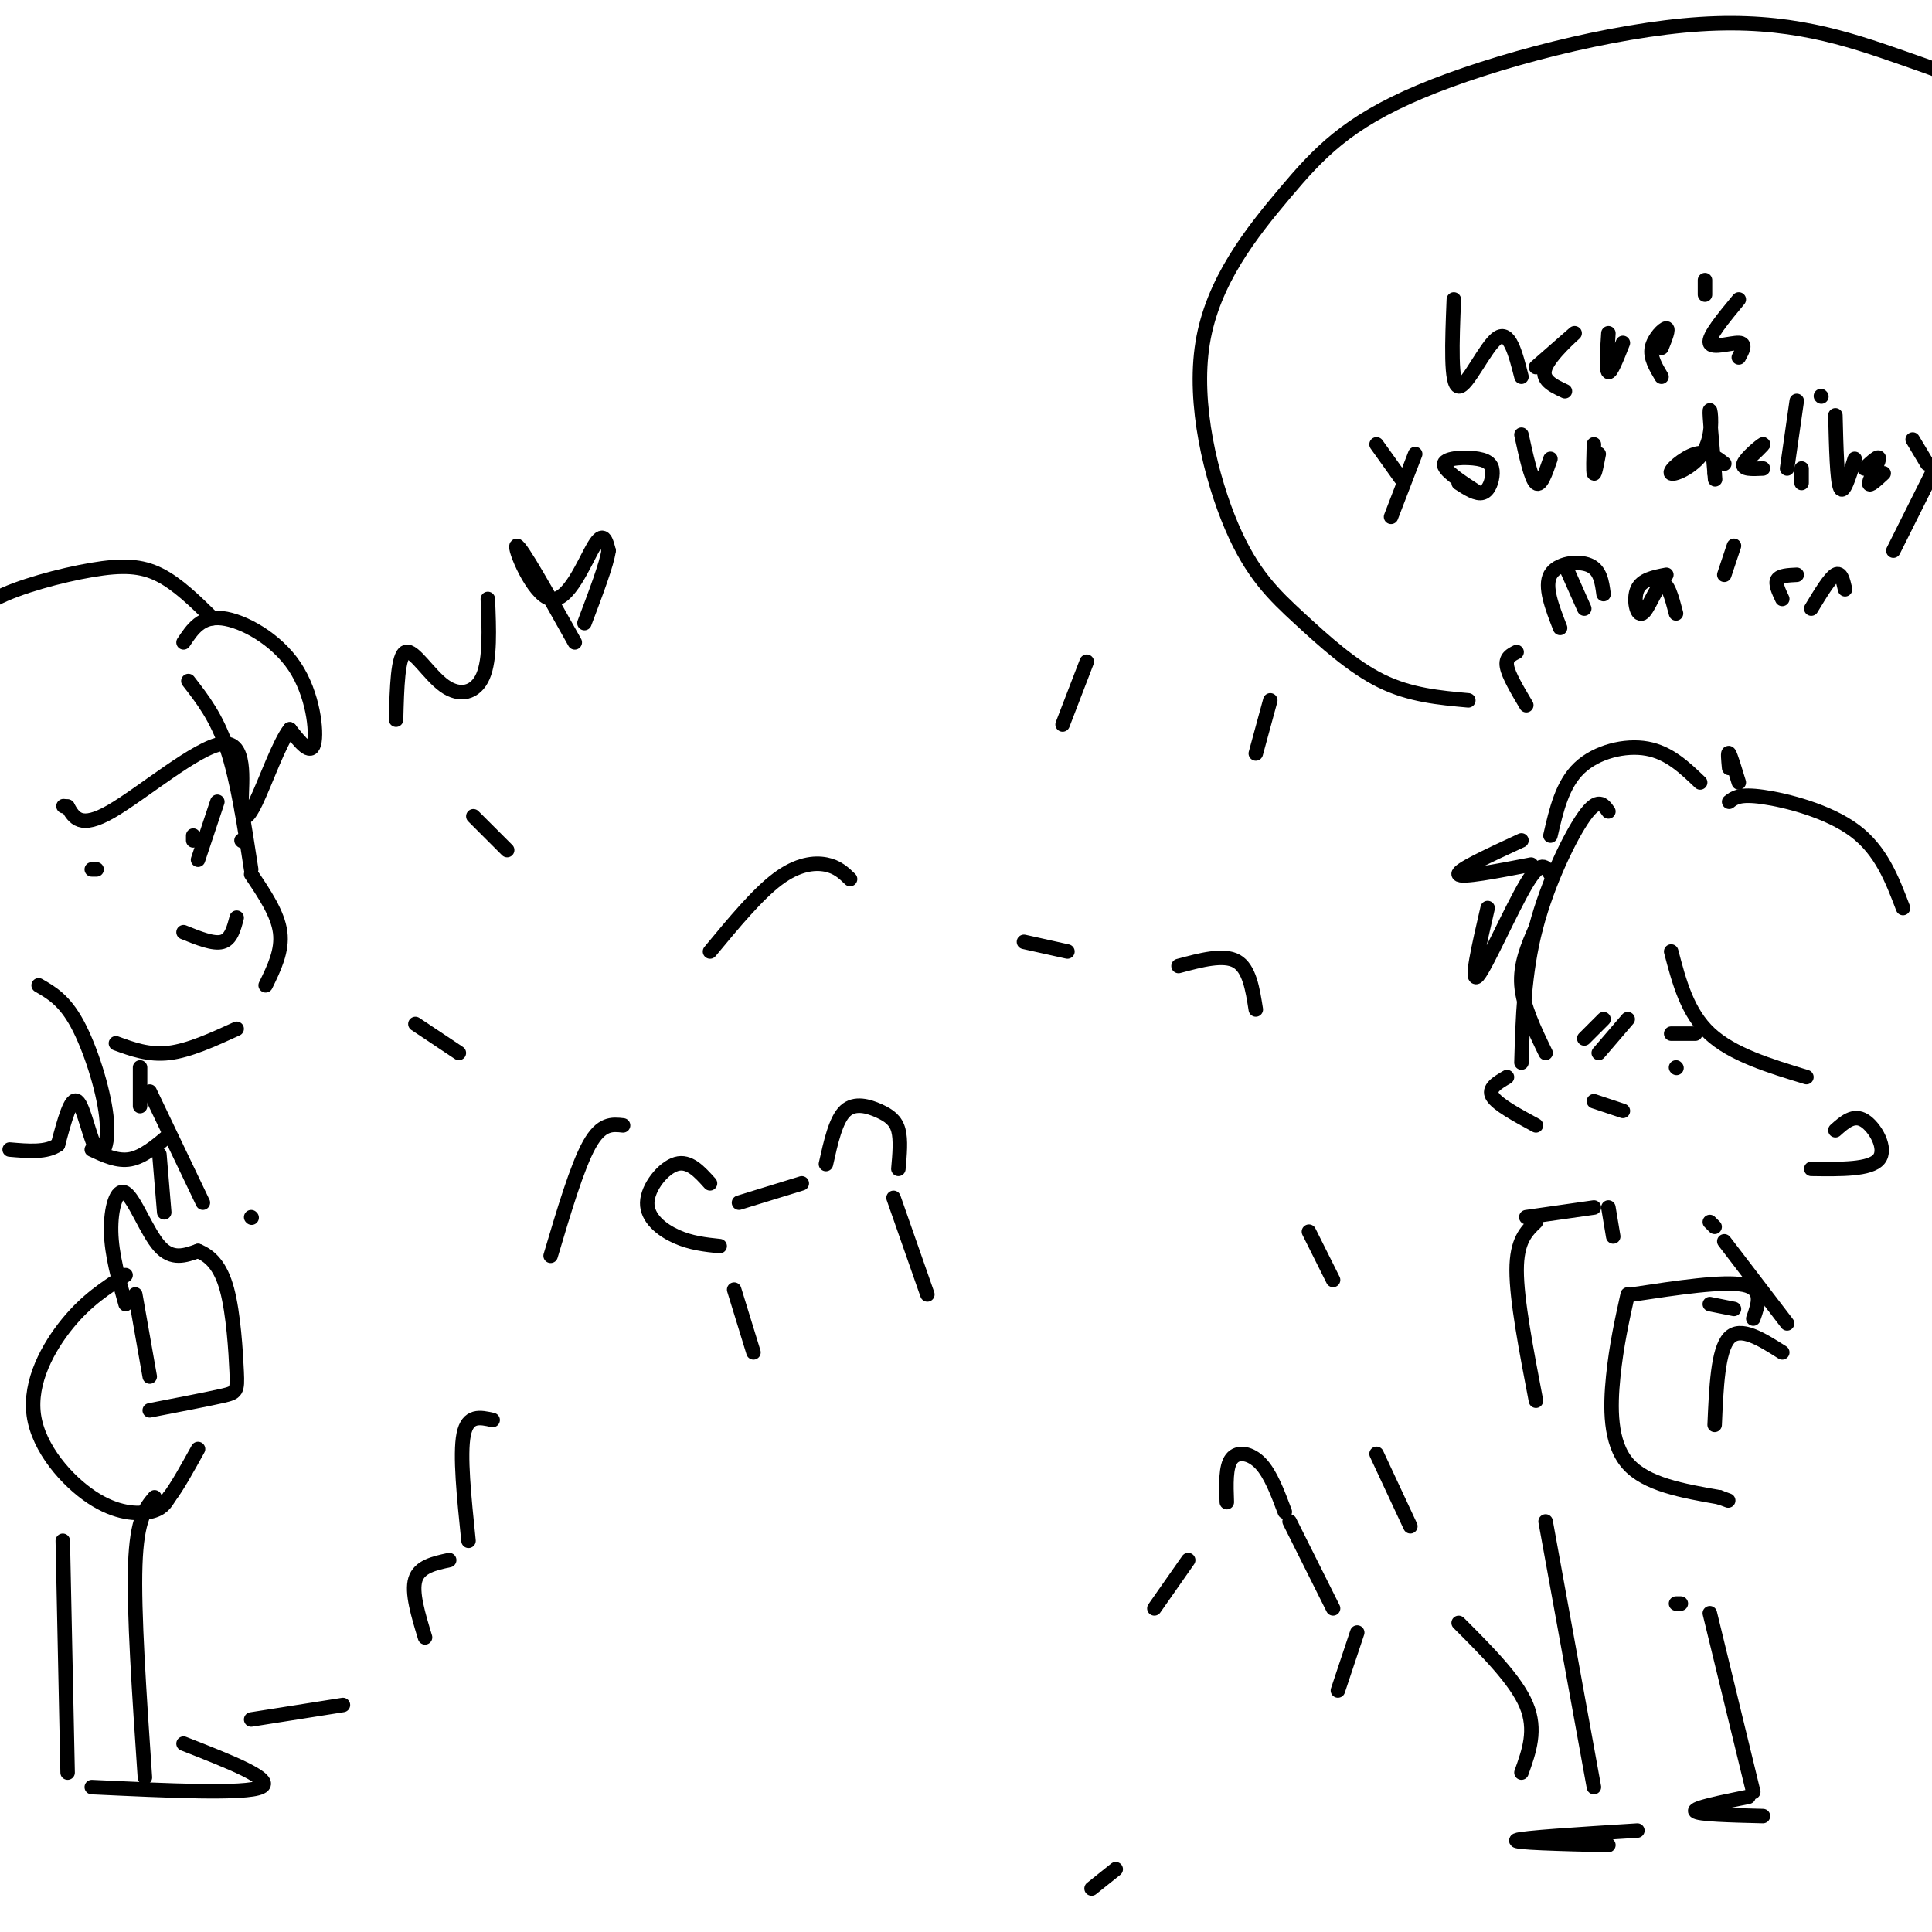 <svg viewBox='0 0 400 400' version='1.1' xmlns='http://www.w3.org/2000/svg' xmlns:xlink='http://www.w3.org/1999/xlink'><g fill='none' stroke='rgb(0,0,0)' stroke-width='3' stroke-linecap='round' stroke-linejoin='round'><path d='M333,168c-1.067,-1.511 -2.133,-3.022 -5,1c-2.867,4.022 -7.533,13.578 -10,23c-2.467,9.422 -2.733,18.711 -3,28'/><path d='M312,223c-2.000,1.167 -4.000,2.333 -3,4c1.000,1.667 5.000,3.833 9,6'/><path d='M347,221c0.000,0.000 0.100,0.100 0.1,0.1'/><path d='M346,214c0.000,0.000 5.000,0.000 5,0'/><path d='M328,215c0.000,0.000 4.000,-4.000 4,-4'/><path d='M331,218c0.000,0.000 6.000,-7.000 6,-7'/><path d='M330,228c0.000,0.000 6.000,2.000 6,2'/><path d='M320,218c-2.333,-4.833 -4.667,-9.667 -5,-14c-0.333,-4.333 1.333,-8.167 3,-12'/><path d='M321,181c-0.956,-1.578 -1.911,-3.156 -5,2c-3.089,5.156 -8.311,17.044 -10,19c-1.689,1.956 0.156,-6.022 2,-14'/><path d='M317,179c-7.333,1.417 -14.667,2.833 -15,2c-0.333,-0.833 6.333,-3.917 13,-7'/><path d='M321,173c1.222,-5.311 2.444,-10.622 6,-14c3.556,-3.378 9.444,-4.822 14,-4c4.556,0.822 7.778,3.911 11,7'/><path d='M358,159c-0.167,-1.750 -0.333,-3.500 0,-3c0.333,0.500 1.167,3.250 2,6'/><path d='M358,166c1.067,-0.844 2.133,-1.689 7,-1c4.867,0.689 13.533,2.911 19,7c5.467,4.089 7.733,10.044 10,16'/><path d='M374,223c-7.667,-2.333 -15.333,-4.667 -20,-9c-4.667,-4.333 -6.333,-10.667 -8,-17'/><path d='M380,234c1.889,-1.689 3.778,-3.378 6,-2c2.222,1.378 4.778,5.822 3,8c-1.778,2.178 -7.889,2.089 -14,2'/><path d='M316,146c-1.833,-3.083 -3.667,-6.167 -4,-8c-0.333,-1.833 0.833,-2.417 2,-3'/><path d='M301,62c-0.356,8.889 -0.711,17.778 1,18c1.711,0.222 5.489,-8.222 8,-10c2.511,-1.778 3.756,3.111 5,8'/><path d='M318,76c4.133,-3.622 8.267,-7.244 8,-7c-0.267,0.244 -4.933,4.356 -6,7c-1.067,2.644 1.467,3.822 4,5'/><path d='M333,69c-0.250,3.833 -0.500,7.667 0,8c0.500,0.333 1.750,-2.833 3,-6'/><path d='M344,72c0.800,-2.000 1.600,-4.000 1,-4c-0.600,0.000 -2.600,2.000 -3,4c-0.400,2.000 0.800,4.000 2,6'/><path d='M353,61c0.000,0.000 0.000,-3.000 0,-3'/><path d='M360,62c-3.200,3.867 -6.400,7.733 -6,9c0.400,1.267 4.400,-0.067 6,0c1.600,0.067 0.800,1.533 0,3'/><path d='M285,92c0.000,0.000 5.000,7.000 5,7'/><path d='M293,94c0.000,0.000 -5.000,13.000 -5,13'/><path d='M306,102c-3.652,-2.367 -7.305,-4.734 -7,-6c0.305,-1.266 4.566,-1.432 7,-1c2.434,0.432 3.040,1.463 3,3c-0.040,1.537 -0.726,3.582 -2,4c-1.274,0.418 -3.137,-0.791 -5,-2'/><path d='M315,90c1.000,4.583 2.000,9.167 3,10c1.000,0.833 2.000,-2.083 3,-5'/><path d='M330,92c-0.083,2.833 -0.167,5.667 0,6c0.167,0.333 0.583,-1.833 1,-4'/><path d='M357,96c-1.764,-1.365 -3.528,-2.730 -6,-2c-2.472,0.730 -5.652,3.557 -5,4c0.652,0.443 5.137,-1.496 7,-5c1.863,-3.504 1.104,-8.573 1,-8c-0.104,0.573 0.448,6.786 1,13'/><path d='M355,98c0.167,2.167 0.083,1.083 0,0'/><path d='M361,96c2.222,-2.111 4.444,-4.222 4,-4c-0.444,0.222 -3.556,2.778 -4,4c-0.444,1.222 1.778,1.111 4,1'/><path d='M372,83c0.000,0.000 -2.000,14.000 -2,14'/><path d='M373,97c0.000,0.000 0.000,3.000 0,3'/><path d='M377,82c0.000,0.000 0.100,0.100 0.1,0.1'/><path d='M380,86c0.167,6.750 0.333,13.500 1,15c0.667,1.500 1.833,-2.250 3,-6'/><path d='M386,97c1.556,-1.444 3.111,-2.889 3,-2c-0.111,0.889 -1.889,4.111 -2,5c-0.111,0.889 1.444,-0.556 3,-2'/><path d='M396,91c0.000,0.000 3.000,5.000 3,5'/><path d='M401,96c0.000,0.000 -9.000,18.000 -9,18'/><path d='M323,130c-1.667,-4.289 -3.333,-8.578 -2,-11c1.333,-2.422 5.667,-2.978 8,-2c2.333,0.978 2.667,3.489 3,6'/><path d='M345,119c-2.548,0.488 -5.095,0.976 -6,3c-0.905,2.024 -0.167,5.583 1,5c1.167,-0.583 2.762,-5.310 4,-6c1.238,-0.690 2.119,2.655 3,6'/><path d='M324,117c0.000,0.000 4.000,9.000 4,9'/><path d='M357,119c0.000,0.000 2.000,-6.000 2,-6'/><path d='M369,124c-0.750,-1.583 -1.500,-3.167 -1,-4c0.500,-0.833 2.250,-0.917 4,-1'/><path d='M375,126c1.917,-3.167 3.833,-6.333 5,-7c1.167,-0.667 1.583,1.167 2,3'/><path d='M39,141c2.917,3.750 5.833,7.500 8,14c2.167,6.500 3.583,15.750 5,25'/><path d='M52,181c2.750,4.083 5.500,8.167 6,12c0.500,3.833 -1.250,7.417 -3,11'/><path d='M38,193c3.083,1.250 6.167,2.500 8,2c1.833,-0.500 2.417,-2.750 3,-5'/><path d='M19,180c0.000,0.000 1.000,0.000 1,0'/><path d='M50,174c0.000,0.000 0.100,0.100 0.1,0.1'/><path d='M38,133c1.833,-2.750 3.667,-5.500 8,-5c4.333,0.500 11.167,4.250 15,10c3.833,5.750 4.667,13.500 4,16c-0.667,2.500 -2.833,-0.250 -5,-3'/><path d='M60,151c-2.151,2.678 -5.029,10.872 -7,15c-1.971,4.128 -3.033,4.189 -3,0c0.033,-4.189 1.163,-12.628 -4,-12c-5.163,0.628 -16.618,10.322 -23,14c-6.382,3.678 -7.691,1.339 -9,-1'/><path d='M14,167c-1.500,-0.167 -0.750,-0.083 0,0'/><path d='M41,178c0.000,0.000 4.000,-12.000 4,-12'/><path d='M40,174c0.000,0.000 0.000,-1.000 0,-1'/><path d='M88,339c-1.417,-4.667 -2.833,-9.333 -2,-12c0.833,-2.667 3.917,-3.333 7,-4'/><path d='M97,319c-0.917,-8.917 -1.833,-17.833 -1,-22c0.833,-4.167 3.417,-3.583 6,-3'/><path d='M114,260c2.750,-9.250 5.500,-18.500 8,-23c2.500,-4.500 4.750,-4.250 7,-4'/><path d='M147,197c4.911,-5.933 9.822,-11.867 14,-15c4.178,-3.133 7.622,-3.467 10,-3c2.378,0.467 3.689,1.733 5,3'/><path d='M212,195c0.000,0.000 9.000,2.000 9,2'/><path d='M244,200c4.667,-1.250 9.333,-2.500 12,-1c2.667,1.500 3.333,5.750 4,10'/><path d='M271,255c0.000,0.000 5.000,10.000 5,10'/><path d='M285,301c0.000,0.000 7.000,15.000 7,15'/><path d='M231,387c0.000,0.000 -5.000,4.000 -5,4'/><path d='M302,336c5.917,5.917 11.833,11.833 14,17c2.167,5.167 0.583,9.583 -1,14'/><path d='M156,280c0.000,0.000 -4.000,-13.000 -4,-13'/><path d='M149,258c-2.988,-0.315 -5.976,-0.631 -9,-2c-3.024,-1.369 -6.083,-3.792 -6,-7c0.083,-3.208 3.310,-7.202 6,-8c2.690,-0.798 4.845,1.601 7,4'/><path d='M153,249c0.000,0.000 13.000,-4.000 13,-4'/><path d='M171,241c1.018,-4.577 2.036,-9.155 4,-11c1.964,-1.845 4.875,-0.958 7,0c2.125,0.958 3.464,1.988 4,4c0.536,2.012 0.268,5.006 0,8'/><path d='M185,248c0.000,0.000 7.000,20.000 7,20'/><path d='M239,333c0.000,0.000 7.000,-10.000 7,-10'/><path d='M254,311c-0.133,-3.689 -0.267,-7.378 1,-9c1.267,-1.622 3.933,-1.178 6,1c2.067,2.178 3.533,6.089 5,10'/><path d='M267,315c0.000,0.000 9.000,18.000 9,18'/><path d='M281,338c0.000,0.000 -4.000,12.000 -4,12'/><path d='M82,149c0.173,-6.673 0.345,-13.345 2,-14c1.655,-0.655 4.792,4.708 8,7c3.208,2.292 6.488,1.512 8,-2c1.512,-3.512 1.256,-9.756 1,-16'/><path d='M119,133c-5.613,-10.030 -11.226,-20.060 -12,-20c-0.774,0.060 3.292,10.208 7,11c3.708,0.792 7.060,-7.774 9,-11c1.940,-3.226 2.470,-1.113 3,1'/><path d='M126,114c-0.333,2.667 -2.667,8.833 -5,15'/><path d='M44,128c-3.625,-3.560 -7.250,-7.119 -11,-9c-3.750,-1.881 -7.625,-2.083 -14,-1c-6.375,1.083 -15.250,3.452 -20,6c-4.750,2.548 -5.375,5.274 -6,8'/><path d='M49,213c-4.917,2.250 -9.833,4.500 -14,5c-4.167,0.500 -7.583,-0.750 -11,-2'/><path d='M333,250c0.000,0.000 1.000,6.000 1,6'/><path d='M330,250c0.000,0.000 -14.000,2.000 -14,2'/><path d='M359,271c0.000,0.000 -5.000,-1.000 -5,-1'/><path d='M369,280c-4.333,-2.750 -8.667,-5.500 -11,-3c-2.333,2.500 -2.667,10.250 -3,18'/><path d='M363,273c1.083,-3.083 2.167,-6.167 -2,-7c-4.167,-0.833 -13.583,0.583 -23,2'/><path d='M337,268c-1.178,5.333 -2.356,10.667 -3,17c-0.644,6.333 -0.756,13.667 3,18c3.756,4.333 11.378,5.667 19,7'/><path d='M356,310c3.167,1.167 1.583,0.583 0,0'/><path d='M318,253c-2.000,1.917 -4.000,3.833 -4,10c0.000,6.167 2.000,16.583 4,27'/><path d='M354,253c0.000,0.000 1.000,1.000 1,1'/><path d='M357,257c0.000,0.000 13.000,17.000 13,17'/><path d='M304,145c-6.030,-0.544 -12.060,-1.087 -18,-4c-5.940,-2.913 -11.789,-8.195 -17,-13c-5.211,-4.805 -9.785,-9.134 -14,-19c-4.215,-9.866 -8.071,-25.271 -6,-38c2.071,-12.729 10.069,-22.782 17,-31c6.931,-8.218 12.794,-14.600 28,-21c15.206,-6.400 39.756,-12.819 58,-14c18.244,-1.181 30.181,2.874 42,7c11.819,4.126 23.520,8.322 33,16c9.480,7.678 16.740,18.839 24,30'/><path d='M29,221c0.000,0.000 0.000,8.000 0,8'/><path d='M31,226c0.000,0.000 11.000,23.000 11,23'/><path d='M8,204c2.667,1.536 5.333,3.072 8,8c2.667,4.928 5.333,13.249 6,19c0.667,5.751 -0.667,8.933 -2,7c-1.333,-1.933 -2.667,-8.981 -4,-10c-1.333,-1.019 -2.667,3.990 -4,9'/><path d='M12,237c-2.333,1.667 -6.167,1.333 -10,1'/><path d='M26,270c-1.446,-5.113 -2.893,-10.226 -3,-15c-0.107,-4.774 1.125,-9.208 3,-8c1.875,1.208 4.393,8.060 7,11c2.607,2.940 5.304,1.970 8,1'/><path d='M41,259c2.475,1.006 4.663,3.022 6,8c1.337,4.978 1.821,12.917 2,17c0.179,4.083 0.051,4.309 -3,5c-3.051,0.691 -9.026,1.845 -15,3'/><path d='M28,268c0.000,0.000 3.000,17.000 3,17'/><path d='M26,264c-4.005,2.561 -8.010,5.123 -12,10c-3.990,4.877 -7.967,12.070 -7,19c0.967,6.930 6.876,13.596 12,17c5.124,3.404 9.464,3.544 12,3c2.536,-0.544 3.268,-1.772 4,-3'/><path d='M35,310c1.667,-2.167 3.833,-6.083 6,-10'/><path d='M52,252c0.000,0.000 0.100,0.100 0.1,0.1'/><path d='M33,239c0.000,0.000 1.000,12.000 1,12'/><path d='M35,235c-2.667,2.250 -5.333,4.500 -8,5c-2.667,0.500 -5.333,-0.750 -8,-2'/><path d='M220,150c0.000,0.000 5.000,-13.000 5,-13'/><path d='M260,156c0.000,0.000 3.000,-11.000 3,-11'/><path d='M105,176c0.000,0.000 -7.000,-7.000 -7,-7'/><path d='M95,218c0.000,0.000 -9.000,-6.000 -9,-6'/><path d='M71,353c0.000,0.000 -19.000,3.000 -19,3'/><path d='M32,310c-1.833,2.167 -3.667,4.333 -4,14c-0.333,9.667 0.833,26.833 2,44'/><path d='M38,361c9.583,3.750 19.167,7.500 16,9c-3.167,1.500 -19.083,0.750 -35,0'/><path d='M13,319c0.000,0.000 1.000,48.000 1,48'/><path d='M320,315c0.000,0.000 10.000,55.000 10,55'/><path d='M333,382c-10.000,-0.250 -20.000,-0.500 -19,-1c1.000,-0.500 13.000,-1.250 25,-2'/><path d='M347,332c0.000,0.000 1.000,0.000 1,0'/><path d='M354,334c0.000,0.000 9.000,37.000 9,37'/><path d='M362,372c-5.750,1.167 -11.500,2.333 -11,3c0.500,0.667 7.250,0.833 14,1'/></g>
</svg>